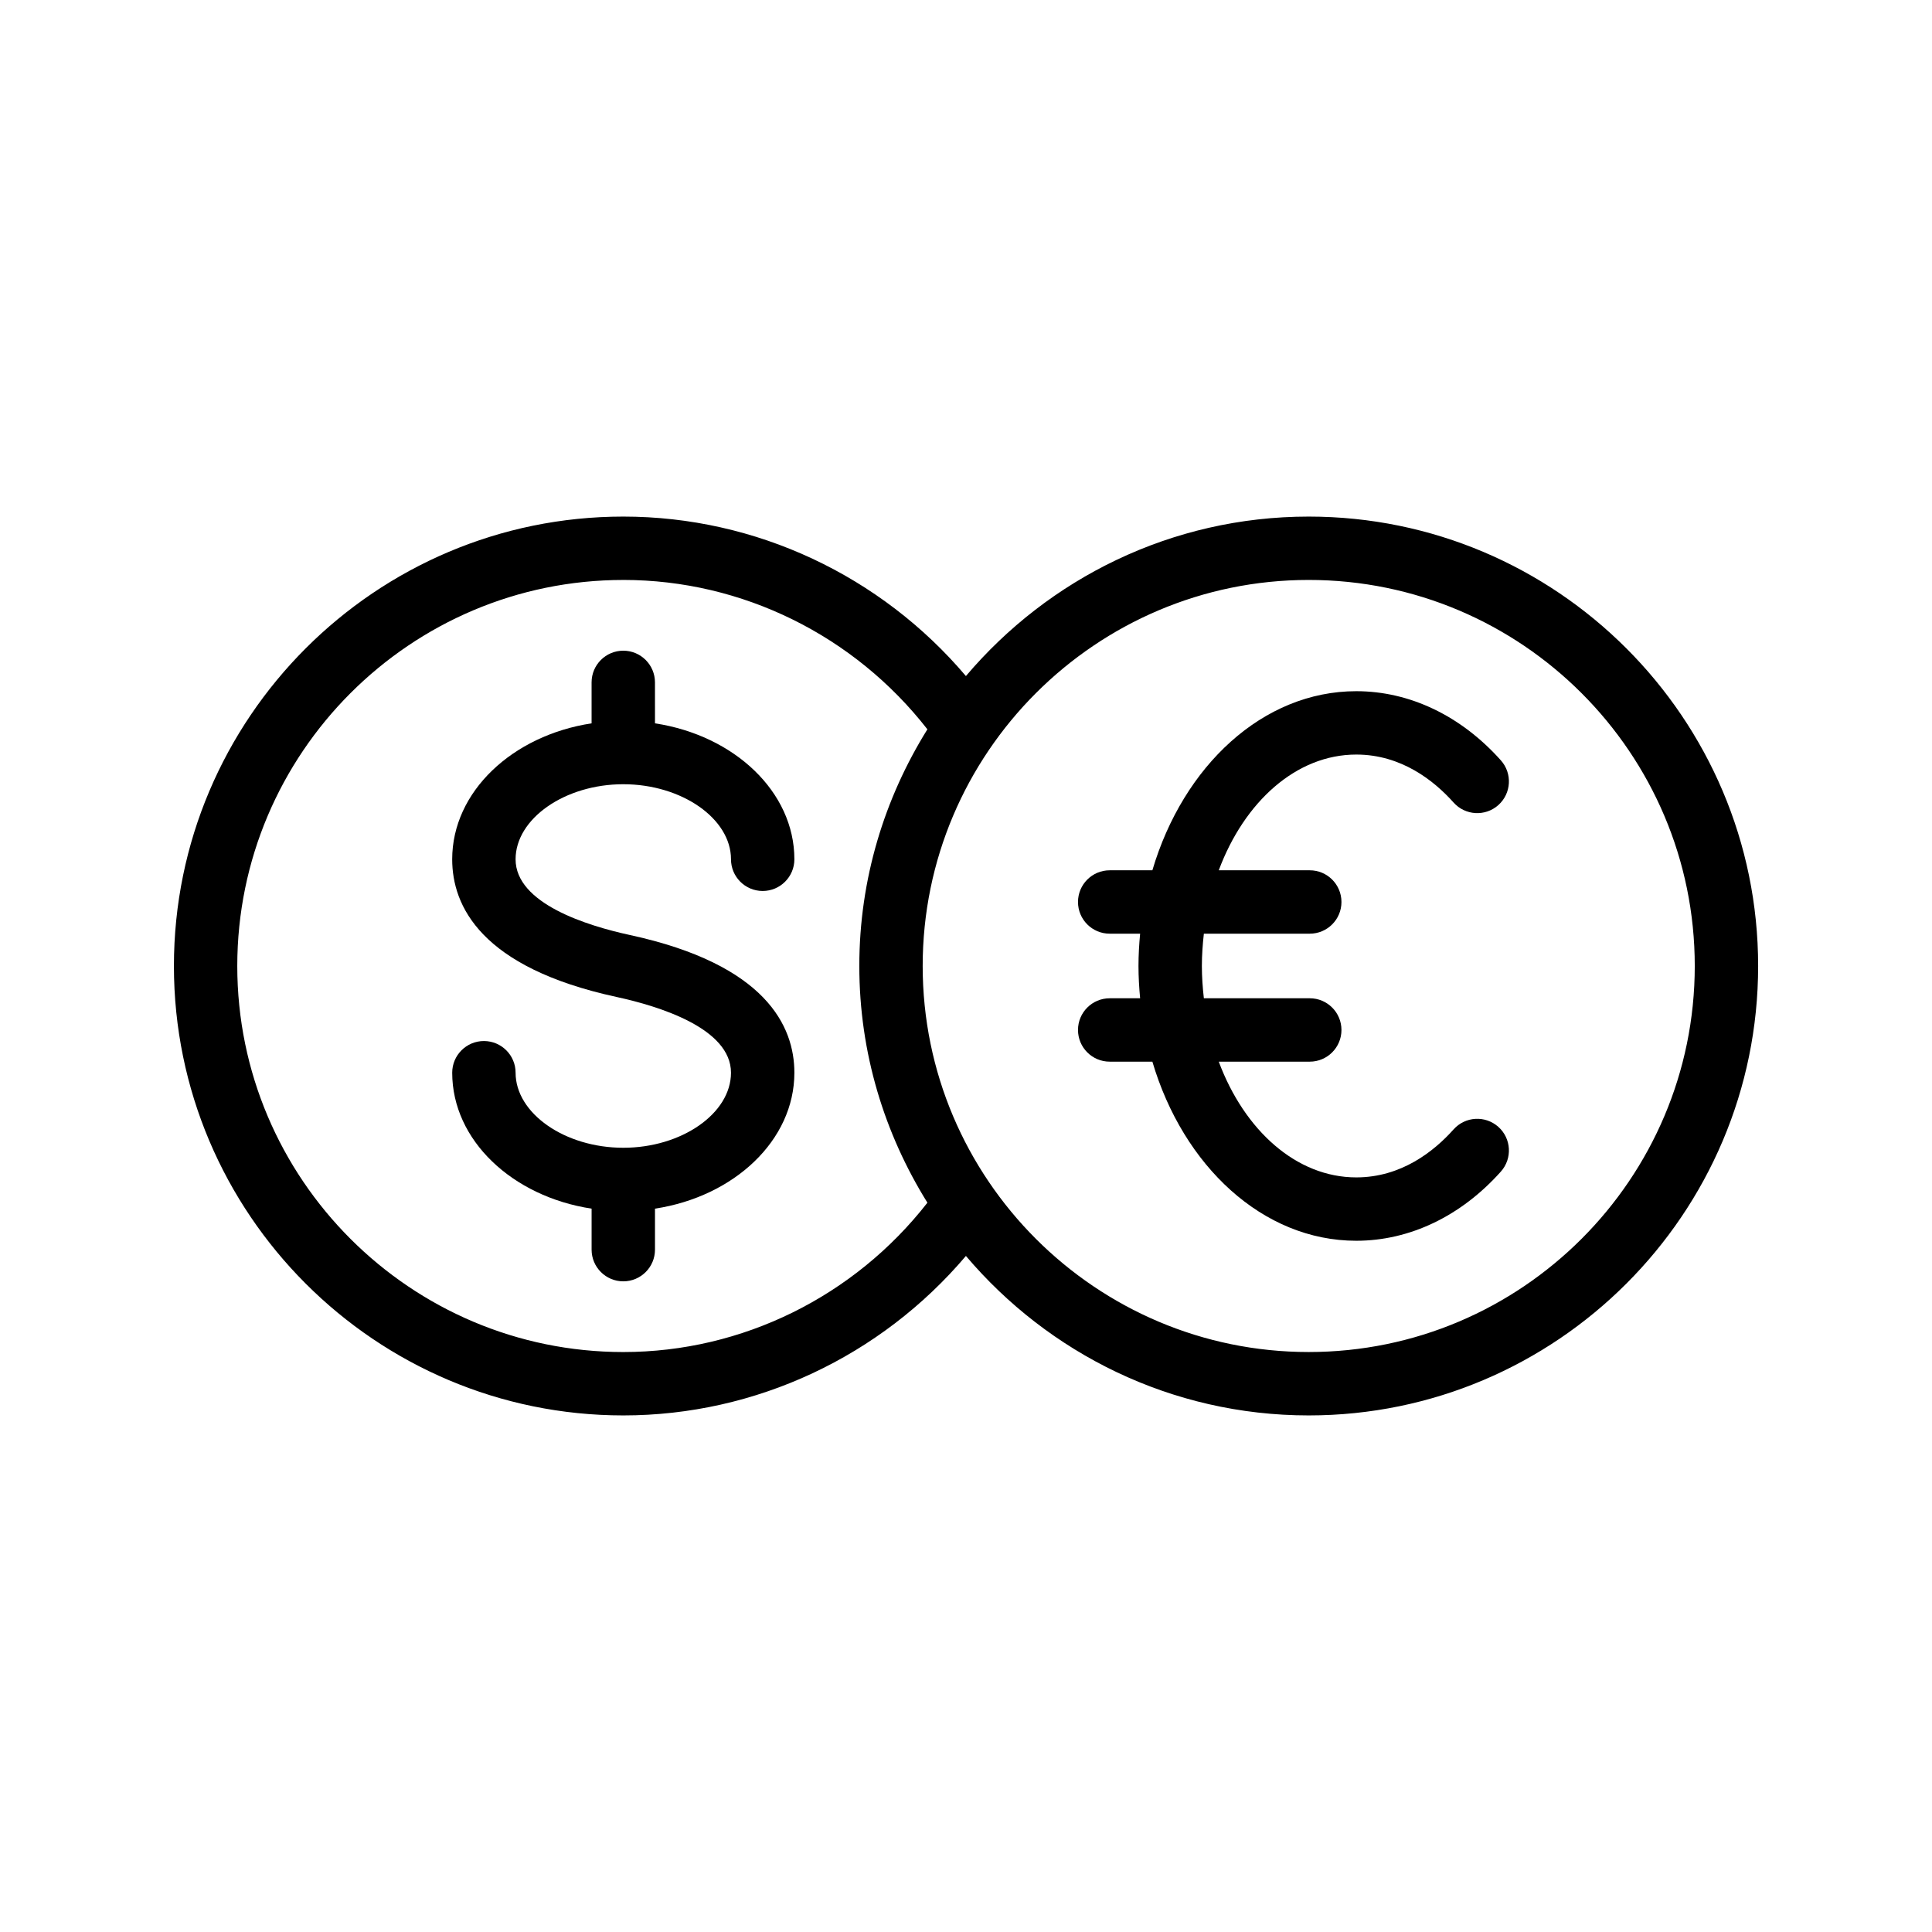 <?xml version="1.0" encoding="UTF-8"?>
<!-- Uploaded to: SVG Repo, www.svgrepo.com, Generator: SVG Repo Mixer Tools -->
<svg fill="#000000" width="800px" height="800px" version="1.1" viewBox="144 144 512 512" xmlns="http://www.w3.org/2000/svg">
 <g>
  <path d="m309.18 519.1c35.16 0 68.273-15.684 90.797-42.262 21.863 25.809 54.453 42.262 90.848 42.262 65.672 0 119.1-53.426 119.1-119.1 0-65.676-53.426-119.1-119.1-119.1-36.395 0-68.984 16.453-90.848 42.262-22.523-26.578-55.633-42.262-90.797-42.262-65.668 0-119.09 53.43-119.09 119.1s53.426 119.1 119.1 119.1zm181.64-221.41c56.414 0 102.31 45.898 102.31 102.31s-45.895 102.3-102.31 102.3c-56.41 0-102.3-45.891-102.3-102.3 0.004-56.41 45.895-102.31 102.3-102.31zm-181.64 0c31.602 0 61.254 14.781 80.59 39.586-11.363 18.242-18.043 39.691-18.043 62.723s6.68 44.484 18.047 62.727c-19.344 24.797-48.992 39.578-80.594 39.578-56.414 0-102.3-45.891-102.3-102.3 0-56.41 45.891-102.31 102.3-102.31z"/>
  <path d="m309.18 448.17c-15.473 0-28.543-9.105-28.543-19.887 0-4.637-3.758-8.398-8.398-8.398-4.637 0-8.398 3.758-8.398 8.398 0 17.902 15.945 32.824 36.941 36.023v10.863c0 4.637 3.758 8.398 8.398 8.398 4.637 0 8.398-3.758 8.398-8.398v-10.863c20.996-3.199 36.941-18.121 36.941-36.023 0-12.34-7.555-28.688-43.559-36.488-11.324-2.453-30.324-8.328-30.324-20.074 0-10.781 13.07-19.891 28.543-19.891 15.473 0 28.543 9.105 28.543 19.891 0 4.637 3.758 8.398 8.398 8.398 4.637 0 8.398-3.758 8.398-8.398 0-17.902-15.945-32.828-36.941-36.027l-0.004-10.855c0-4.637-3.758-8.398-8.398-8.398-4.637 0-8.398 3.758-8.398 8.398v10.855c-20.996 3.199-36.941 18.125-36.941 36.027 0 12.336 7.555 28.684 43.559 36.488 11.324 2.453 30.324 8.324 30.324 20.074 0.004 10.781-13.066 19.887-28.539 19.887z"/>
  <path d="m429.68 416.95c0 4.637 3.758 8.398 8.398 8.398h11.312c8.184 27.672 29.285 47.465 54.035 47.465 14.152 0 27.762-6.512 38.32-18.332 3.086-3.461 2.789-8.766-0.672-11.855-3.465-3.082-8.762-2.785-11.855 0.672-5.184 5.805-13.863 12.723-25.789 12.723-15.898 0-29.672-12.5-36.445-30.672h24.117c4.637 0 8.398-3.758 8.398-8.398 0-4.637-3.758-8.398-8.398-8.398h-28.066c-0.316-2.797-0.527-5.641-0.527-8.559 0-2.918 0.215-5.758 0.527-8.559h28.066c4.637 0 8.398-3.758 8.398-8.398 0-4.637-3.758-8.398-8.398-8.398h-24.117c6.773-18.172 20.547-30.672 36.445-30.672 11.93 0 20.609 6.918 25.789 12.719 3.094 3.457 8.402 3.754 11.855 0.672 3.461-3.09 3.758-8.398 0.672-11.855-10.555-11.82-24.16-18.328-38.32-18.328-24.75 0-45.852 19.793-54.035 47.465h-11.312c-4.637 0-8.398 3.758-8.398 8.398 0 4.637 3.758 8.398 8.398 8.398h8.066c-0.262 2.812-0.434 5.656-0.434 8.559 0 2.898 0.172 5.746 0.434 8.559h-8.066c-4.641 0.004-8.398 3.762-8.398 8.398z"/>
 </g>
</svg>